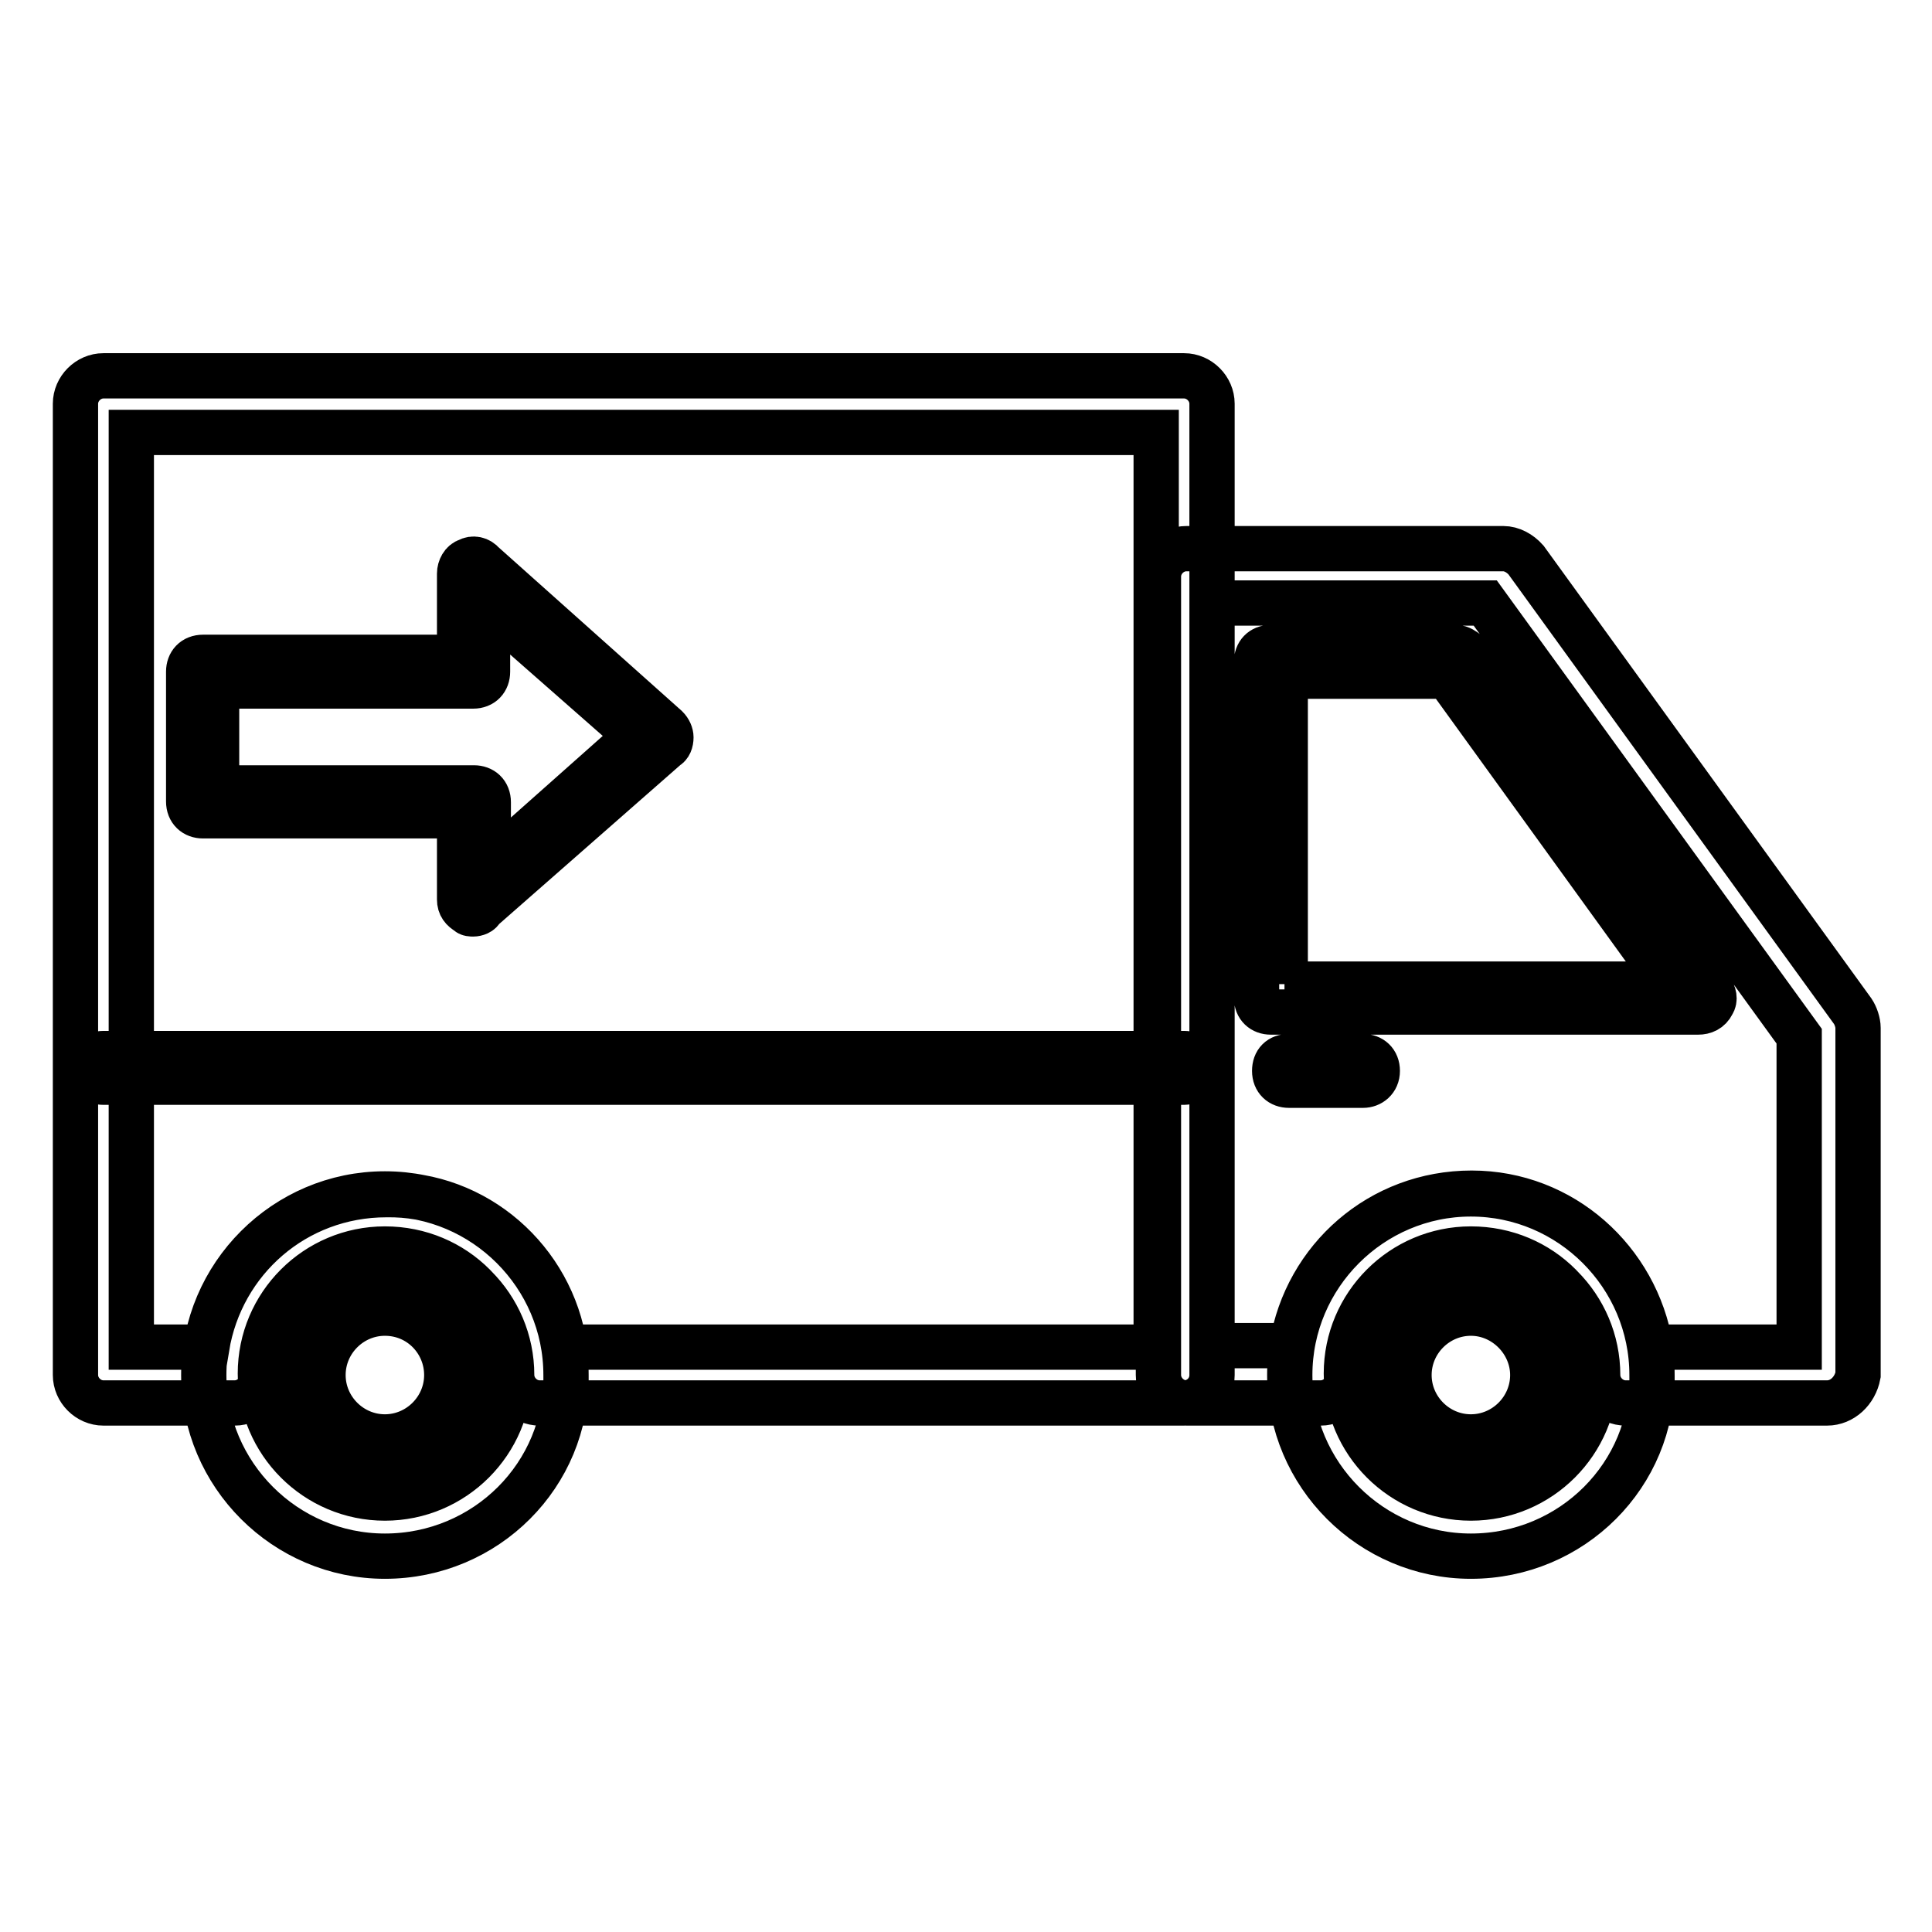 <?xml version="1.0" encoding="utf-8"?>
<!-- Svg Vector Icons : http://www.onlinewebfonts.com/icon -->
<!DOCTYPE svg PUBLIC "-//W3C//DTD SVG 1.1//EN" "http://www.w3.org/Graphics/SVG/1.1/DTD/svg11.dtd">
<svg version="1.1" xmlns="http://www.w3.org/2000/svg" xmlns:xlink="http://www.w3.org/1999/xlink" x="0px" y="0px" viewBox="0 0 256 256" enable-background="new 0 0 256 256" xml:space="preserve">
<g> <path stroke-width="6" fill-opacity="0" stroke="#000000"  d="M242.1,185.9h-26.7c-2,0-3.7-1.7-3.7-3.7c0-9.1-7.4-16.5-16.5-16.5c-9.1,0-16.5,7.4-16.5,16.5 c0,2-1.7,3.7-3.7,3.7h-17.8c-2,0-3.7-1.7-3.7-3.7V76.4c0-2,1.7-3.7,3.7-3.7h42c1.1,0,2.2,0.6,3,1.5l43.3,59.8 c0.4,0.6,0.7,1.5,0.7,2.2v46C245.8,184.3,244.1,185.9,242.1,185.9z M218.7,178.5h19.7v-41.2l-41.6-57.4h-36.2v98.4h10.6 c1.9-11.5,11.7-20.2,23.8-20.2C207,158.1,216.8,167,218.7,178.5z M225,134.1h-56.6c-1.1,0-1.9-0.7-1.9-1.9V87.7 c0-1.1,0.7-1.9,1.9-1.9h24.5c0.6,0,1.1,0.4,1.5,0.7l32.3,44.6c0.4,0.6,0.6,1.3,0.2,1.9C226.5,133.8,225.8,134.1,225,134.1z  M170.2,130.4h51.1l-29.5-40.8h-21.5V130.4z M156.9,185.9H71.5c-2,0-3.7-1.7-3.7-3.7c0-9.1-7.4-16.5-16.5-16.5 c-9.1,0-16.5,7.4-16.5,16.5c0,2-1.7,3.7-3.7,3.7H13.7c-2,0-3.7-1.7-3.7-3.7V53.5c0-2,1.7-3.7,3.7-3.7h143.2c2,0,3.7,1.7,3.7,3.7 v128.7C160.6,184.3,158.9,185.9,156.9,185.9L156.9,185.9z M74.8,178.5h78.4V57.3H17.4v121.2h10c1.9-11.5,11.7-20.2,23.8-20.2 C63.1,158.1,73.1,167,74.8,178.5L74.8,178.5z M156.9,143.4H13.7c-1.1,0-1.9-0.7-1.9-1.9c0-1.1,0.7-1.9,1.9-1.9h143.2 c1.1,0,1.9,0.7,1.9,1.9C158.7,142.5,157.8,143.4,156.9,143.4z M51,206.2c-13.2,0-24-10.8-24-24c0-13.2,10.8-24,24-24 c13.2,0,24,10.8,24,24C75.2,195.4,64.4,206.2,51,206.2z M51,165.5c-9.1,0-16.5,7.4-16.5,16.5c0,9.1,7.4,16.5,16.5,16.5 c9.1,0,16.5-7.4,16.5-16.5C67.6,172.9,60.3,165.5,51,165.5z M194.9,206.2c-13.2,0-24-10.8-24-24c0-13.2,10.8-24,24-24 s24,10.8,24,24C219.1,195.4,208.3,206.2,194.9,206.2z M194.9,165.5c-9.1,0-16.5,7.4-16.5,16.5c0,9.1,7.4,16.5,16.5,16.5 s16.5-7.4,16.5-16.5C211.5,172.9,204.2,165.5,194.9,165.5z M194.9,193.9c-6.5,0-11.9-5.4-11.9-11.9s5.4-11.9,11.9-11.9 c6.5,0,11.9,5.4,11.9,11.9C206.8,188.7,201.4,193.9,194.9,193.9z M194.9,174c-4.5,0-8.2,3.7-8.2,8.2c0,4.5,3.7,8.2,8.2,8.2 c4.5,0,8.2-3.7,8.2-8.2C203.1,177.8,199.4,174,194.9,174z M51,193.9c-6.5,0-11.9-5.4-11.9-11.9s5.4-11.9,11.9-11.9 c6.5,0,11.9,5.4,11.9,11.9C62.9,188.7,57.7,193.9,51,193.9z M51,174c-4.5,0-8.2,3.7-8.2,8.2c0,4.5,3.7,8.2,8.2,8.2 c4.5,0,8.2-3.7,8.2-8.2C59.2,177.8,55.7,174,51,174z M180.6,143.8h-9.8c-1.1,0-1.9-0.7-1.9-1.9s0.7-1.9,1.9-1.9h9.8 c1.1,0,1.9,0.7,1.9,1.9S181.6,143.8,180.6,143.8z M62.7,121.1c-0.2,0-0.6,0-0.7-0.2c-0.7-0.4-1.1-0.9-1.1-1.7v-11.1h-34 c-1.1,0-1.9-0.7-1.9-1.9V89c0-1.1,0.7-1.9,1.9-1.9h34V76c0-0.7,0.4-1.5,1.1-1.7c0.7-0.4,1.5-0.2,2,0.4l24.3,21.7 c0.4,0.4,0.6,0.9,0.6,1.3c0,0.6-0.2,1.1-0.6,1.3l-24.5,21.5C63.7,120.9,63.1,121.1,62.7,121.1z M28.8,104.4h34 c1.1,0,1.9,0.7,1.9,1.9v8.7l19.7-17.5L64.6,80.1V89c0,1.1-0.7,1.9-1.9,1.9h-34V104.4z"/></g>
</svg>